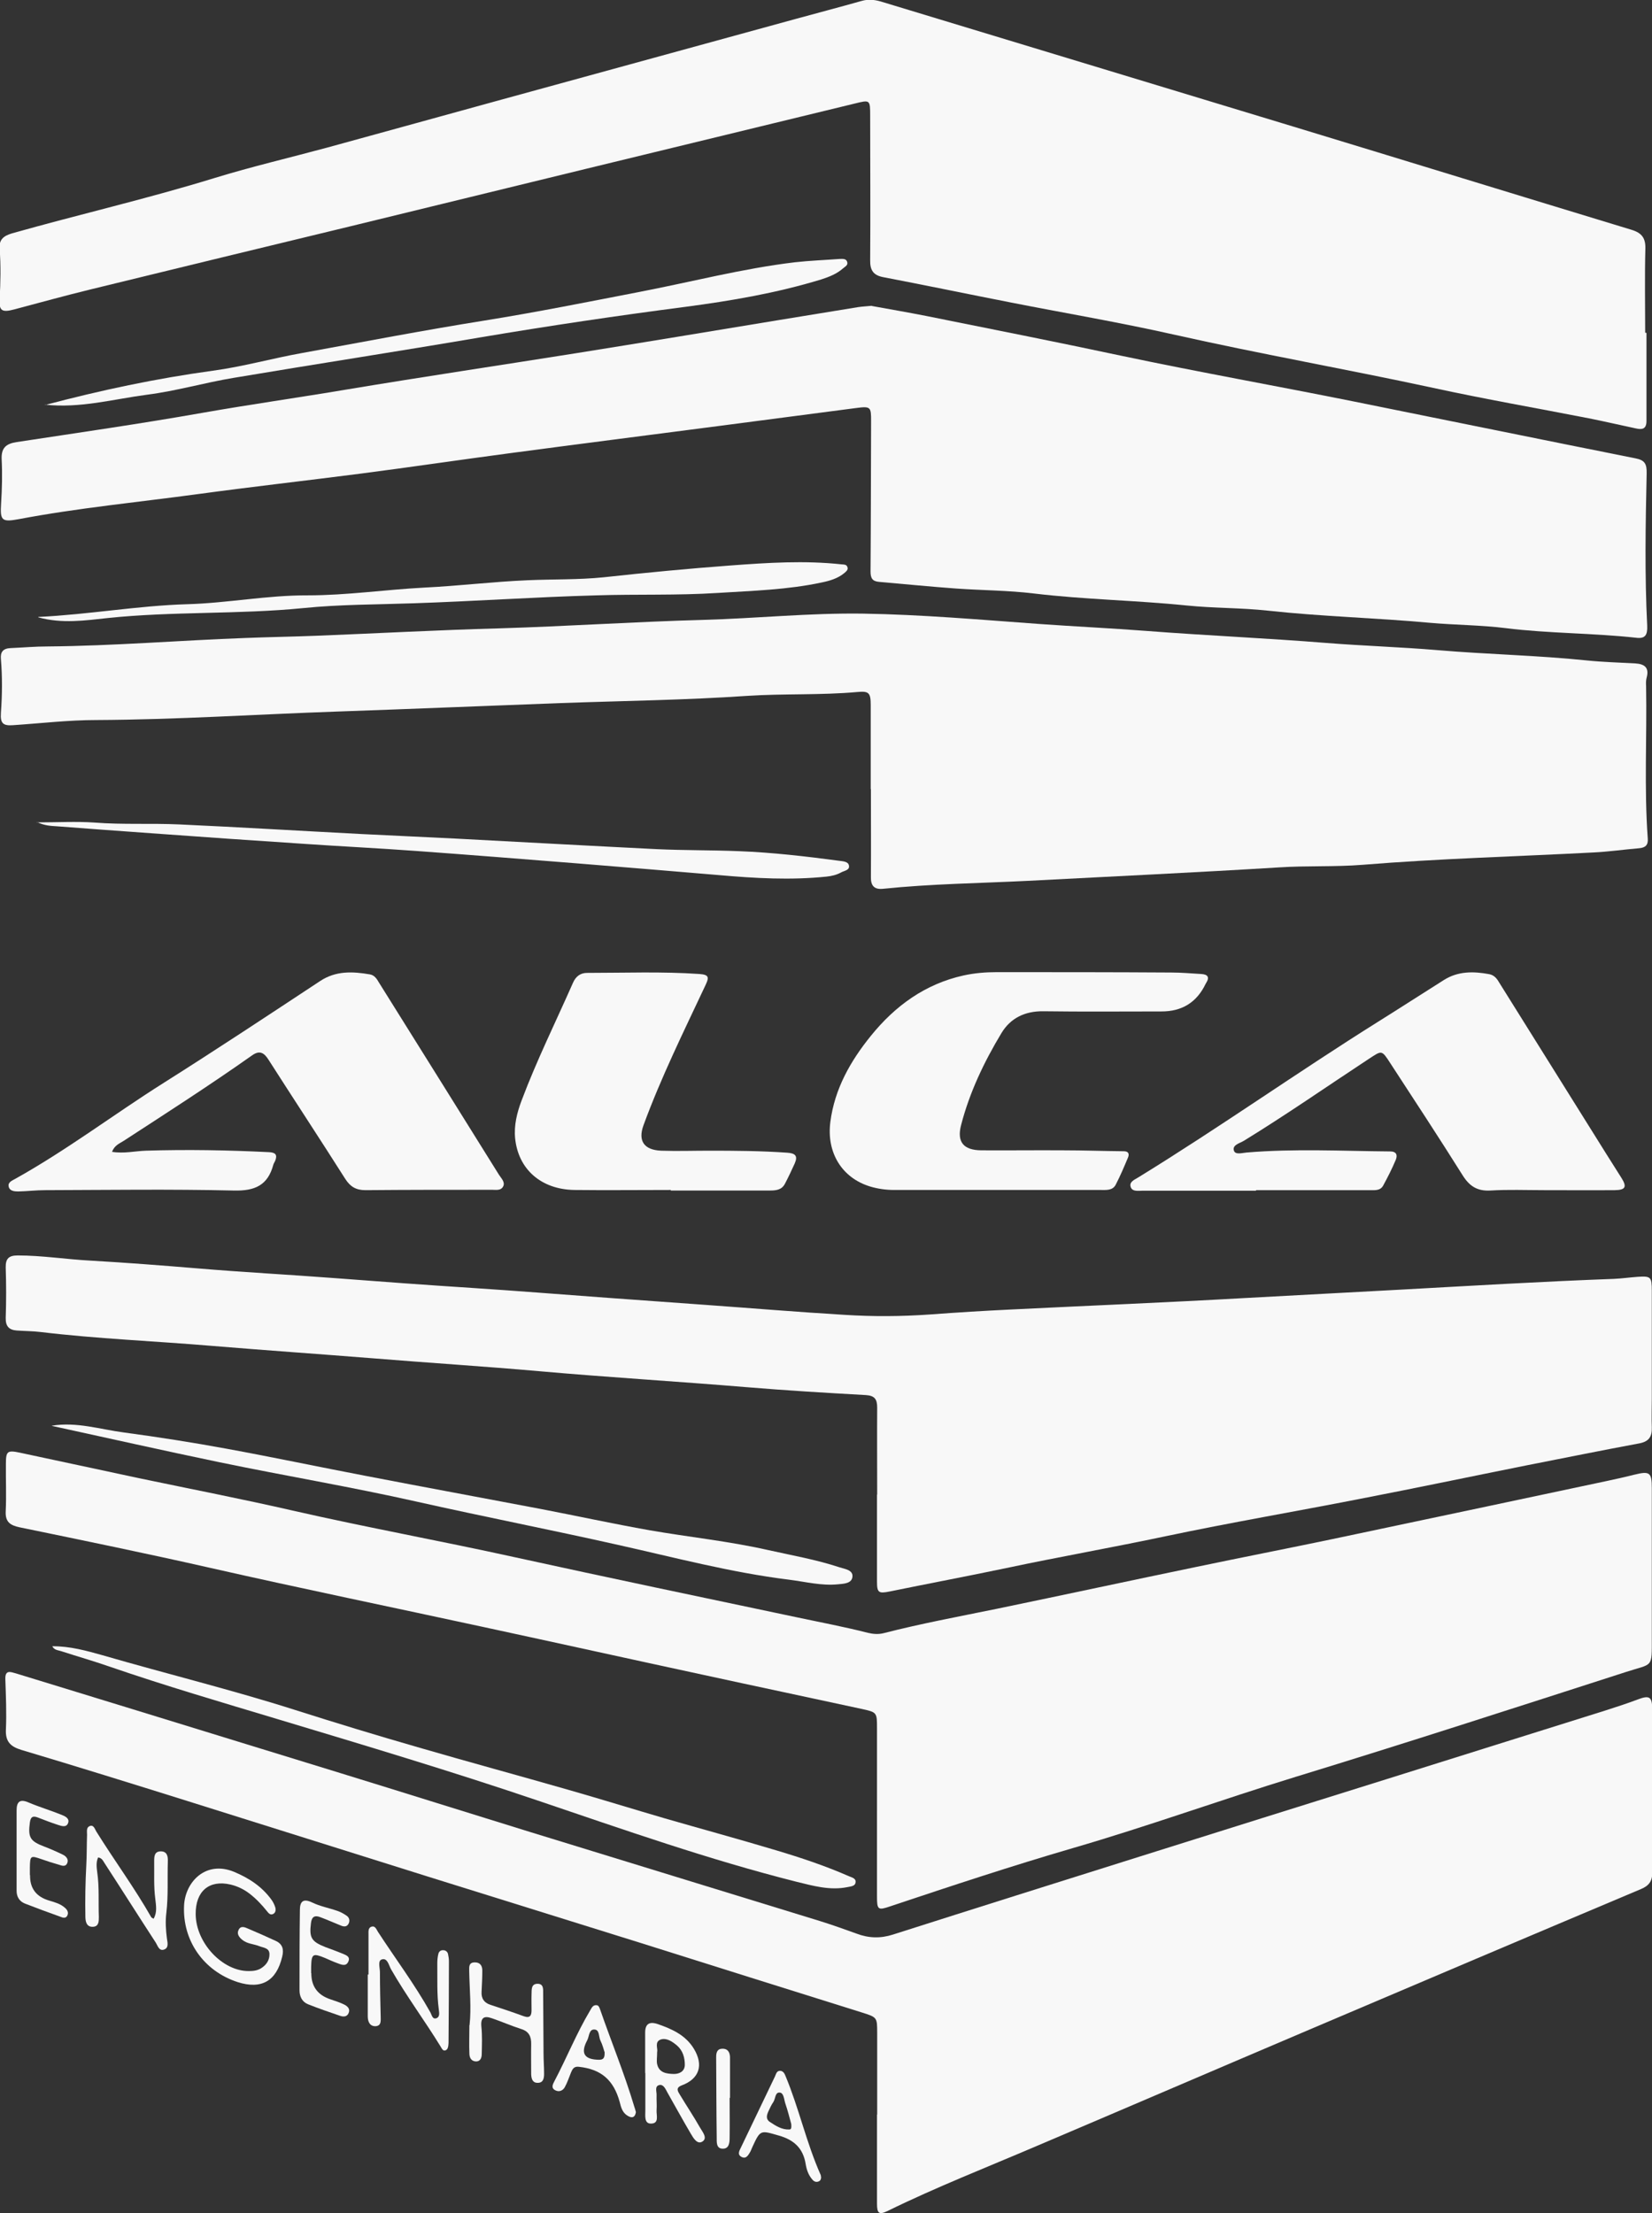 <svg xmlns="http://www.w3.org/2000/svg" id="b" width="89.57" height="120" viewBox="0 0 89.57 120"><rect x="0" y="0" width="89.57" height="120" fill="#333333" stroke="none"/><defs><style>.d{fill:#f8f8f8;}</style></defs><g id="c"><path class="d" d="m89.27,18.06c0,1.59,0,3.18,0,4.77,0,.45-.25.47-.57.4-.85-.18-1.7-.38-2.56-.55-2.81-.55-5.64-1.04-8.44-1.65-4.68-1.01-9.39-1.84-14.06-2.89-2.93-.66-5.89-1.16-8.84-1.74-2.3-.45-4.6-.93-6.9-1.37-.55-.1-.73-.38-.72-.92.02-2.6,0-5.2,0-7.8,0-.92,0-.9-.86-.69-4.86,1.18-9.72,2.36-14.57,3.54-4.24,1.03-8.47,2.07-12.71,3.1-4.71,1.14-9.42,2.28-14.12,3.43-1.39.34-2.77.72-4.16,1.09-.64.17-.82.08-.78-.56.05-.91.07-1.82,0-2.73-.04-.5.21-.7.68-.84,3.65-1.03,7.35-1.88,10.98-3,2.02-.62,4.08-1.1,6.11-1.65,3.18-.87,6.35-1.75,9.52-2.62,5.29-1.45,10.57-2.9,15.86-4.35,1.2-.33,2.39-.64,3.59-.98.35-.1.68-.07,1.03.03,7.45,2.26,14.91,4.52,22.36,6.78,6.12,1.86,12.23,3.74,18.35,5.6.56.17.77.45.75,1.04-.04,1.51-.01,3.03-.01,4.54.02,0,.03,0,.05,0Z"></path><path class="d" d="m47.27,16.59c.92.17,1.93.34,2.94.54,3.53.71,7.07,1.41,10.59,2.16,4.21.89,8.44,1.64,12.66,2.49,5.07,1.02,10.14,2.06,15.21,3.07.52.1.62.31.61.82-.06,2.75-.11,5.51.03,8.26.02.49-.1.71-.59.65-2.35-.26-4.72-.23-7.06-.52-1.36-.17-2.74-.17-4.11-.29-2.93-.27-5.87-.34-8.8-.66-1.46-.16-2.94-.13-4.4-.28-2.75-.28-5.53-.32-8.28-.65-1.4-.17-2.82-.17-4.23-.27-1.39-.1-2.78-.24-4.17-.36-.38-.03-.47-.21-.47-.57.02-2.72.02-5.43.03-8.15,0-.76-.02-.81-.79-.71-2.5.32-4.99.66-7.49.98-3.76.49-7.53.97-11.29,1.47-2.71.36-5.41.76-8.11,1.11-2.94.38-5.88.71-8.82,1.11-3.24.44-6.5.75-9.72,1.36-.92.17-1.01.07-.95-.86.05-.79.07-1.59.03-2.38-.03-.62.23-.85.81-.94,3.35-.51,6.7-.99,10.04-1.58,2.61-.46,5.24-.83,7.85-1.27,4.14-.69,8.3-1.31,12.45-1.97,3.63-.58,7.26-1.18,10.89-1.78,1.47-.24,2.94-.48,4.41-.72.21-.03.42-.04.73-.07Z"></path><path class="d" d="m47.55,98.19c0-1.49,0-2.99,0-4.48,0-.86,0-.87-.82-1.05-2.9-.63-5.8-1.24-8.69-1.87-3.94-.85-7.87-1.72-11.81-2.57-4.94-1.07-9.89-2.09-14.83-3.21-3.44-.78-6.89-1.49-10.34-2.2-.52-.11-.78-.3-.75-.87.04-.85,0-1.71.01-2.56,0-.69.07-.76.74-.62,2.18.46,4.36.94,6.54,1.4,2.77.58,5.55,1.12,8.3,1.75,3.99.91,8.01,1.64,12,2.52,5.11,1.12,10.23,2.19,15.35,3.27,1.27.27,2.55.51,3.8.83.29.07.58.09.86.02,2.02-.52,4.08-.9,6.13-1.32,3.62-.75,7.24-1.53,10.86-2.28,2.44-.51,4.9-.99,7.34-1.5,4.94-1.04,9.89-2.09,14.83-3.14.51-.11,1.02-.22,1.53-.35.85-.21.96-.13.96.73,0,2.4,0,4.81,0,7.21,0,.29,0,.58,0,.87,0,1.72.08,1.4-1.42,1.89-5.96,1.92-11.91,3.85-17.89,5.68-4.04,1.24-8.01,2.68-12.07,3.86-3.33.97-6.62,2.06-9.91,3.16-.67.23-.72.19-.72-.54,0-1.53,0-3.07,0-4.6h0Z"></path><path class="d" d="m47.21,42.78c0-1.51,0-3.03,0-4.54,0-.67-.09-.78-.72-.72-1.99.18-3.99.08-5.98.21-3.36.23-6.73.27-10.1.39-4.04.15-8.09.32-12.13.46-4.35.15-8.7.44-13.06.46-1.51,0-3.01.18-4.52.28-.54.04-.69-.11-.65-.67.07-.97.08-1.94,0-2.91-.04-.39.12-.58.51-.6.68-.03,1.35-.09,2.03-.09,3.58-.03,7.16-.33,10.74-.46,1.28-.05,2.56-.07,3.83-.12,3.29-.13,6.58-.31,9.87-.4,3.7-.11,7.39-.36,11.09-.46,2.88-.08,5.76-.38,8.65-.34,3.2.05,6.38.33,9.56.56,1.95.14,3.9.23,5.85.38,3.24.25,6.49.39,9.73.65,2.01.16,4.02.22,6.03.39,2.7.23,5.41.28,8.11.56.87.09,1.74.11,2.61.16.5.03.77.22.62.77-.04.15-.04.31-.03.46.05,2.75-.11,5.51.09,8.26.03.35-.12.5-.46.53-.83.07-1.65.19-2.48.23-4.18.22-8.36.33-12.53.67-1.5.12-3.02.04-4.53.14-4.54.28-9.08.49-13.63.73-2.61.13-5.22.16-7.83.43-.47.05-.67-.16-.66-.63.01-1.59,0-3.18,0-4.77h0Z"></path><path class="d" d="m47.56,114.66c0-1.47,0-2.95,0-4.42,0-.87,0-.86-.85-1.13-4.03-1.26-8.06-2.53-12.09-3.8-3.85-1.2-7.7-2.4-11.54-3.6-4.31-1.35-8.61-2.71-12.92-4.06-3-.94-5.99-1.87-9-2.77-.59-.18-.87-.45-.84-1.1.04-.91,0-1.82-.03-2.73-.02-.53.28-.4.57-.32,2,.61,4,1.23,6,1.84,3.89,1.2,7.78,2.39,11.67,3.59,3.41,1.05,6.81,2.12,10.21,3.17,5.24,1.61,10.48,3.22,15.72,4.83.67.21,1.32.44,1.98.68.66.25,1.3.27,1.98.05,4.45-1.42,8.9-2.82,13.35-4.22,4.45-1.4,8.91-2.8,13.36-4.19,3.97-1.25,7.95-2.49,11.92-3.74.59-.19,1.18-.38,1.76-.6.61-.23.77-.15.77.52,0,2.19,0,4.39,0,6.58,0,.76-.02,1.51,0,2.27.02.48-.18.74-.62.92-5.98,2.52-11.96,5.06-17.93,7.6-4.94,2.1-9.87,4.22-14.81,6.32-2.71,1.16-5.45,2.23-8.1,3.53-.46.22-.57.13-.57-.4,0-1.61,0-3.22,0-4.83,0,0,.01,0,.02,0Z"></path><path class="d" d="m47.56,81.04c0-1.57-.01-3.14,0-4.72,0-.46-.14-.65-.62-.68-2.16-.12-4.33-.25-6.49-.43-3.72-.31-7.45-.53-11.17-.86-3.05-.27-6.1-.46-9.15-.71-2.89-.23-5.79-.43-8.68-.67-3.09-.26-6.18-.38-9.26-.75-.42-.05-.85-.05-1.28-.08-.41-.03-.61-.22-.6-.68.03-.91.03-1.82,0-2.74-.01-.48.17-.65.65-.65,1.32,0,2.62.21,3.94.28,1.93.11,3.86.26,5.79.42,2.49.21,4.98.34,7.47.53,2.47.19,4.94.37,7.41.53,2.47.16,4.94.36,7.41.54,1.76.13,3.51.25,5.27.38,2.51.18,5.02.39,7.53.54,1.55.1,3.1.09,4.65-.02,1.47-.11,2.94-.2,4.41-.27,4.22-.21,8.44-.38,12.65-.62,2.84-.16,5.68-.3,8.53-.46,3.83-.21,7.66-.44,11.49-.58.43-.02.85-.08,1.27-.11.73-.05.78,0,.78.76,0,1.94,0,3.88,0,5.82,0,.52-.02,1.05,0,1.57.02.51-.15.78-.68.88-2.04.38-4.07.79-6.1,1.19-3,.6-6,1.23-9,1.81-3.52.69-7.05,1.29-10.56,2.03-2.88.61-5.78,1.12-8.66,1.73-2.1.44-4.22.84-6.32,1.27-.6.12-.69.07-.69-.54,0-1.57,0-3.14,0-4.72h0Z"></path><path class="d" d="m68.1,64.56c-2.05,0-4.11,0-6.16,0-.22,0-.54.06-.63-.19-.11-.3.22-.41.42-.54,4.39-2.7,8.6-5.68,12.97-8.42,1.2-.75,2.39-1.52,3.58-2.27.77-.49,1.61-.48,2.47-.32.25.05.4.22.52.43,1.93,3.09,3.86,6.18,5.8,9.28.28.44.56.88.84,1.33.31.49.23.66-.35.67-1.28.01-2.56,0-3.84,0-.97,0-1.94-.04-2.91.02-.72.04-1.14-.24-1.51-.83-1.28-2.04-2.6-4.05-3.91-6.06-.49-.76-.46-.71-1.2-.23-2.25,1.48-4.46,3.02-6.76,4.43-.22.13-.62.22-.53.52.07.25.45.13.69.11,2.59-.22,5.19-.08,7.78-.06.35,0,.41.2.31.45-.2.48-.44.95-.69,1.41-.16.28-.46.24-.73.24-2.05,0-4.11,0-6.16,0,0,.01,0,.03,0,.04Z"></path><path class="d" d="m6.06,62.45c.66.11,1.25-.04,1.85-.06,2.23-.07,4.46-.03,6.68.08.35.02.46.14.33.47-.03.07-.08.14-.1.21-.3,1.12-1,1.43-2.15,1.4-3.41-.08-6.82-.03-10.23-.02-.48,0-.97.06-1.45.07-.21,0-.47-.02-.52-.27-.05-.23.19-.32.35-.41,2.8-1.56,5.35-3.5,8.06-5.21,2.85-1.8,5.66-3.66,8.48-5.52.85-.56,1.75-.52,2.69-.36.25.04.38.24.5.45,2.17,3.47,4.34,6.94,6.5,10.41.12.19.34.39.24.62-.13.28-.44.19-.68.2-2.27,0-4.54,0-6.8.02-.51,0-.82-.19-1.09-.61-1.37-2.16-2.78-4.3-4.16-6.46-.24-.38-.48-.53-.89-.24-2.28,1.61-4.63,3.12-6.97,4.64-.22.14-.49.24-.62.58Z"></path><path class="d" d="m53.96,64.52c-1.82,0-3.64,0-5.47,0-.45,0-.89-.06-1.32-.19-1.53-.47-2.36-1.84-2.15-3.49.23-1.8,1.09-3.31,2.2-4.68,1.31-1.62,2.94-2.81,5.02-3.27.59-.13,1.19-.18,1.79-.18,3.16,0,6.32,0,9.48.02.54,0,1.08.05,1.62.08.34.02.47.16.27.48-.01.02-.02.03-.03.05q-.72,1.51-2.41,1.5c-2.13,0-4.26.02-6.4-.01-.99-.01-1.77.37-2.26,1.18-.94,1.56-1.73,3.21-2.19,4.99-.24.92.13,1.36,1.09,1.37,1.47.01,2.95-.01,4.42,0,1.1,0,2.2.04,3.31.05.26,0,.31.15.23.34-.21.5-.42,1-.67,1.48-.17.32-.52.28-.83.28-1.9,0-3.8,0-5.7,0h0Z"></path><path class="d" d="m36.37,64.52c-1.74,0-3.49.02-5.23,0-1.8-.03-3.04-1.12-3.21-2.8-.07-.7.1-1.39.35-2.05.82-2.18,1.85-4.26,2.79-6.39.15-.34.4-.53.76-.53,2.03,0,4.06-.08,6.1.06.55.04.51.21.3.65-1.17,2.49-2.39,4.96-3.34,7.55-.31.85.03,1.34.95,1.38.87.03,1.74,0,2.61,0,1.41,0,2.83.01,4.24.11.43.03.58.17.4.58-.17.37-.34.74-.53,1.1-.18.35-.5.37-.85.37-1.78,0-3.56,0-5.34,0,0,0,0,0,0,0Z"></path><path class="d" d="m2.83,89.26c.96-.01,1.85.24,2.74.49,3.48,1.01,7,1.87,10.45,2.97,2.2.7,4.4,1.37,6.62,2.01,2.75.8,5.52,1.55,8.27,2.34,1.71.49,3.42,1.02,5.13,1.52,2.01.58,4.03,1.13,6.03,1.73,1.34.4,2.66.84,3.94,1.4.15.07.39.11.38.31,0,.25-.28.25-.45.29-.94.19-1.85-.07-2.75-.29-4.76-1.2-9.38-2.83-14.02-4.4-4.66-1.58-9.37-2.99-14.09-4.41-3.06-.92-6.13-1.82-9.15-2.86-.86-.3-1.74-.55-2.6-.83-.17-.06-.39-.05-.5-.28Z"></path><path class="d" d="m2.82,77.3c1.34-.22,2.61.2,3.91.37,1.86.25,3.71.54,5.56.88,2.51.46,5.02.99,7.53,1.47,3.16.61,6.32,1.19,9.47,1.79,1.98.38,3.95.81,5.93,1.16,2.13.37,4.29.59,6.41,1.07,1.3.29,2.62.52,3.89.94.28.09.72.14.7.49-.02.4-.5.4-.79.43-.89.09-1.77-.14-2.65-.25-3.16-.39-6.23-1.21-9.33-1.9-3.61-.81-7.24-1.52-10.85-2.33-3.55-.8-7.14-1.4-10.71-2.14-3.03-.63-6.05-1.31-9.08-1.97Z"></path><path class="d" d="m2.44,21.96c3.01-.8,6.03-1.44,9.1-1.86,1.63-.22,3.22-.67,4.84-.96,3.29-.6,6.58-1.23,9.89-1.76,2.81-.45,5.6-1.01,8.39-1.55,2.81-.54,5.59-1.27,8.44-1.61.81-.09,1.62-.12,2.43-.18.15,0,.34-.03.4.15.07.19-.11.26-.22.36-.34.3-.75.46-1.18.6-2.42.74-4.89,1.16-7.39,1.49-3.7.48-7.4,1.03-11.08,1.65-4.46.76-8.94,1.45-13.41,2.2-1.56.26-3.1.71-4.67.91-1.83.24-3.64.75-5.54.54Z"></path><path class="d" d="m1.99,44.59c1.13,0,2.14-.06,3.14.01,1.53.12,3.06.03,4.59.1,3.29.15,6.57.35,9.86.52,1.72.09,3.44.16,5.16.25,3.62.19,7.23.39,10.85.57,1.49.07,2.98.05,4.47.11,1.82.07,3.63.28,5.43.52.2.03.5.03.54.26.05.26-.27.28-.44.38-.24.13-.5.19-.78.22-1.94.2-3.87.09-5.8-.08-2.58-.22-5.17-.43-7.75-.64-2.89-.23-5.79-.46-8.68-.67-2.05-.15-4.1-.25-6.14-.39-2.74-.18-5.48-.37-8.22-.57-1.72-.12-3.43-.25-5.15-.38-.32-.02-.65-.03-1.07-.23Z"></path><path class="d" d="m2.08,33.45c2.73-.13,5.38-.61,8.07-.69,2.18-.06,4.34-.49,6.53-.48,2.12,0,4.21-.31,6.31-.42,1.87-.09,3.74-.32,5.62-.4,1.37-.06,2.75-.02,4.12-.16,2.29-.25,4.58-.47,6.88-.64,2.01-.15,4.02-.28,6.03-.06.11.01.25,0,.3.13.07.16-.06.25-.16.34-.35.29-.78.42-1.22.51-1.86.4-3.76.45-5.66.57-2.19.14-4.38.06-6.56.13-3.31.09-6.61.32-9.92.43-1.99.07-3.99.06-5.97.26-3.53.35-7.08.17-10.61.54-1.22.13-2.47.32-3.77-.04Z"></path><path class="d" d="m10.61,103.77c0,1.57,1.46,3.12,2.89,3.1.24,0,.47-.03.67-.16.28-.18.45-.44.44-.77-.01-.33-.33-.33-.55-.42-.3-.12-.65-.12-.92-.34-.17-.14-.32-.32-.2-.55.12-.24.35-.13.51-.06.5.21.99.43,1.49.66.38.17.46.46.36.86-.31,1.32-1.12,1.79-2.41,1.38-1.85-.6-3-2.25-2.91-4.15.06-1.29,1.18-2.46,2.71-1.83.81.34,1.5.79,2.02,1.5.09.12.16.26.21.41.04.13.04.29-.1.37-.16.09-.26-.04-.34-.14-.28-.35-.58-.67-.94-.95-.31-.24-.66-.41-1.04-.5-1.16-.27-1.9.36-1.89,1.6Z"></path><path class="d" d="m8.33,104.03c.2-.35.13-.71.09-1.07-.09-.68-.05-1.36-.06-2.03,0-.26,0-.55.36-.55.34,0,.39.27.38.54-.03.93.03,1.86-.08,2.79-.06.47-.03.93.03,1.39.03.22.12.52-.17.61-.26.08-.33-.22-.44-.39-.93-1.43-1.84-2.87-2.77-4.3-.08-.12-.14-.28-.35-.31-.12.26-.08.54-.05.79.12.81.06,1.63.09,2.44,0,.23,0,.51-.31.53-.33.02-.41-.23-.42-.51-.02-.95,0-1.9.05-2.85.03-.54.02-1.09.04-1.63,0-.17-.05-.39.14-.47.22-.09.28.16.36.29.97,1.56,2.07,3.05,2.98,4.65.02.03.06.04.12.08Z"></path><path class="d" d="m19.98,107.05c0-.72,0-1.43,0-2.15,0-.17-.03-.39.18-.44.18-.05.25.15.33.28.95,1.46,2,2.86,2.85,4.38.07.13.11.4.34.3.18-.08.13-.31.11-.48-.11-.83-.07-1.67-.08-2.5,0-.17.02-.35.06-.51.03-.12.13-.2.26-.19.13,0,.23.08.26.2.03.13.05.27.05.4,0,1.44-.01,2.87-.02,4.31,0,.08,0,.16-.01.23-.01.12-.04.25-.16.29-.14.04-.19-.09-.25-.19-.87-1.42-1.87-2.76-2.7-4.21-.12-.21-.19-.63-.5-.53-.23.07-.1.45-.1.7,0,.79.02,1.59.04,2.38,0,.23.05.52-.28.54-.31.01-.42-.25-.42-.53,0-.76,0-1.51,0-2.27.01,0,.02,0,.03,0Z"></path><path class="d" d="m34.98,112.42c0-.74,0-1.47,0-2.21,0-.46.21-.62.67-.47.78.27,1.52.6,1.97,1.34.54.89.3,1.63-.66,1.99-.34.13-.21.32-.1.5.36.6.75,1.18,1.09,1.78.13.23.43.57.14.76-.28.19-.5-.19-.64-.43-.43-.73-.84-1.48-1.26-2.22-.1-.18-.21-.46-.44-.41-.27.06-.14.36-.15.55-.01.27.02.54,0,.81-.02.28.16.73-.31.73-.37,0-.3-.43-.3-.71,0-.68,0-1.36,0-2.03,0,0,0,0-.01,0Zm.65-1.17c0,.29-.04.49,0,.67.11.48.53.52.91.53.31,0,.59-.15.59-.5,0-.39-.11-.77-.42-1.04-.25-.21-.56-.43-.88-.33-.36.12-.15.5-.2.67Z"></path><path class="d" d="m25.46,109.8c.1-.93,0-1.93-.02-2.94,0-.22-.03-.45.29-.46.3-.01.42.18.42.44,0,.39-.02.77-.04,1.16-.02.36.14.59.48.7.61.2,1.21.4,1.81.62.34.12.42-.04.42-.33,0-.29-.01-.58,0-.87.01-.24-.03-.56.33-.56.33,0,.3.3.3.53.01,1.08.01,2.17.02,3.25,0,.37.03.73.03,1.1,0,.24-.04.5-.36.49-.27,0-.33-.23-.34-.46,0-.54-.01-1.09,0-1.63.01-.42-.12-.7-.55-.83-.53-.17-1.05-.4-1.58-.58-.42-.15-.62-.04-.57.46.05.48.03.97.02,1.45,0,.19-.04.42-.3.43-.27,0-.37-.21-.37-.43-.02-.48,0-.97,0-1.53Z"></path><path class="d" d="m1.63,101.67q-.02,1.07,1.04,1.38c.3.09.6.17.84.38.12.1.22.24.15.41-.08.2-.26.14-.4.08-.64-.23-1.27-.46-1.91-.71-.3-.12-.45-.37-.45-.69,0-1.45,0-2.91,0-4.36,0-.46.17-.64.65-.43.59.25,1.2.43,1.79.67.18.07.45.19.35.45-.1.26-.37.15-.56.09-.37-.12-.73-.26-1.09-.4-.27-.1-.38-.02-.42.27-.11.81.01,1.02.78,1.31.34.13.68.28,1.01.44.18.09.33.26.23.47-.1.21-.3.12-.46.07-.32-.09-.63-.19-.94-.3-.58-.2-.61-.19-.62.45,0,.14,0,.27,0,.41Z"></path><path class="d" d="m34.48,114.51c-.05.33-.24.34-.46.2-.27-.16-.35-.45-.42-.74-.33-1.2-1.01-1.78-2.22-1.91-.26-.03-.34.12-.42.31-.11.27-.2.55-.34.8-.1.18-.3.27-.5.17-.26-.12-.15-.33-.06-.5.67-1.27,1.2-2.6,1.94-3.84.08-.13.14-.29.33-.28.14,0,.17.14.21.24.61,1.76,1.32,3.48,1.85,5.26.03.09.06.18.08.27Zm-1.71-3.27c-.04-.12-.1-.37-.21-.59-.11-.21-.04-.6-.33-.61-.3-.02-.28.37-.39.58-.38.71-.16,1.05.64,1.06.23,0,.32-.09.3-.43Z"></path><path class="d" d="m16.88,106.98q-.01,1.07,1.03,1.42c.26.09.52.17.76.29.18.09.33.24.23.46-.08.2-.27.21-.45.15-.59-.2-1.17-.4-1.75-.63-.32-.13-.46-.42-.46-.75,0-1.45,0-2.91.02-4.36,0-.44.16-.65.66-.41.43.21.92.3,1.38.46.18.06.35.16.51.27.13.1.17.26.09.42-.09.18-.25.17-.4.11-.38-.15-.75-.32-1.13-.46-.3-.12-.47-.03-.51.32-.1.79.02,1,.78,1.3.29.11.58.21.87.33.2.09.52.16.37.47-.13.28-.4.14-.62.06-.22-.08-.43-.18-.64-.27-.66-.27-.73-.23-.75.48,0,.12,0,.23,0,.35Z"></path><path class="d" d="m44.52,118.03c0,.1-.02.19-.12.24-.15.07-.27.01-.36-.1-.21-.24-.31-.54-.36-.85-.14-.85-.64-1.3-1.45-1.53-1.01-.29-1-.33-1.45.65-.03.07-.06.15-.09.21-.11.18-.22.43-.48.3-.27-.14-.1-.37-.02-.55.61-1.28,1.22-2.55,1.83-3.82.06-.13.09-.32.3-.3.15.02.22.15.27.28.73,1.75,1.13,3.62,1.9,5.35.02.03.02.08.02.11Zm-1.62-2.87c-.09-.33-.19-.73-.32-1.11-.07-.21-.08-.56-.29-.59-.27-.04-.24.33-.36.51-.11.16-.19.34-.27.51-.09.2-.15.42.08.57.32.21.65.43,1.06.41.12,0,.11-.14.1-.3Z"></path><path class="d" d="m39.56,113.75c0,.72.01,1.44,0,2.15,0,.26-.02.62-.39.6-.34-.01-.31-.36-.31-.6-.02-1.45-.02-2.91-.03-4.36,0-.23.04-.45.33-.46.29-.01.41.18.42.45,0,.74,0,1.47,0,2.21,0,0,0,0,0,0Z"></path></g></svg>